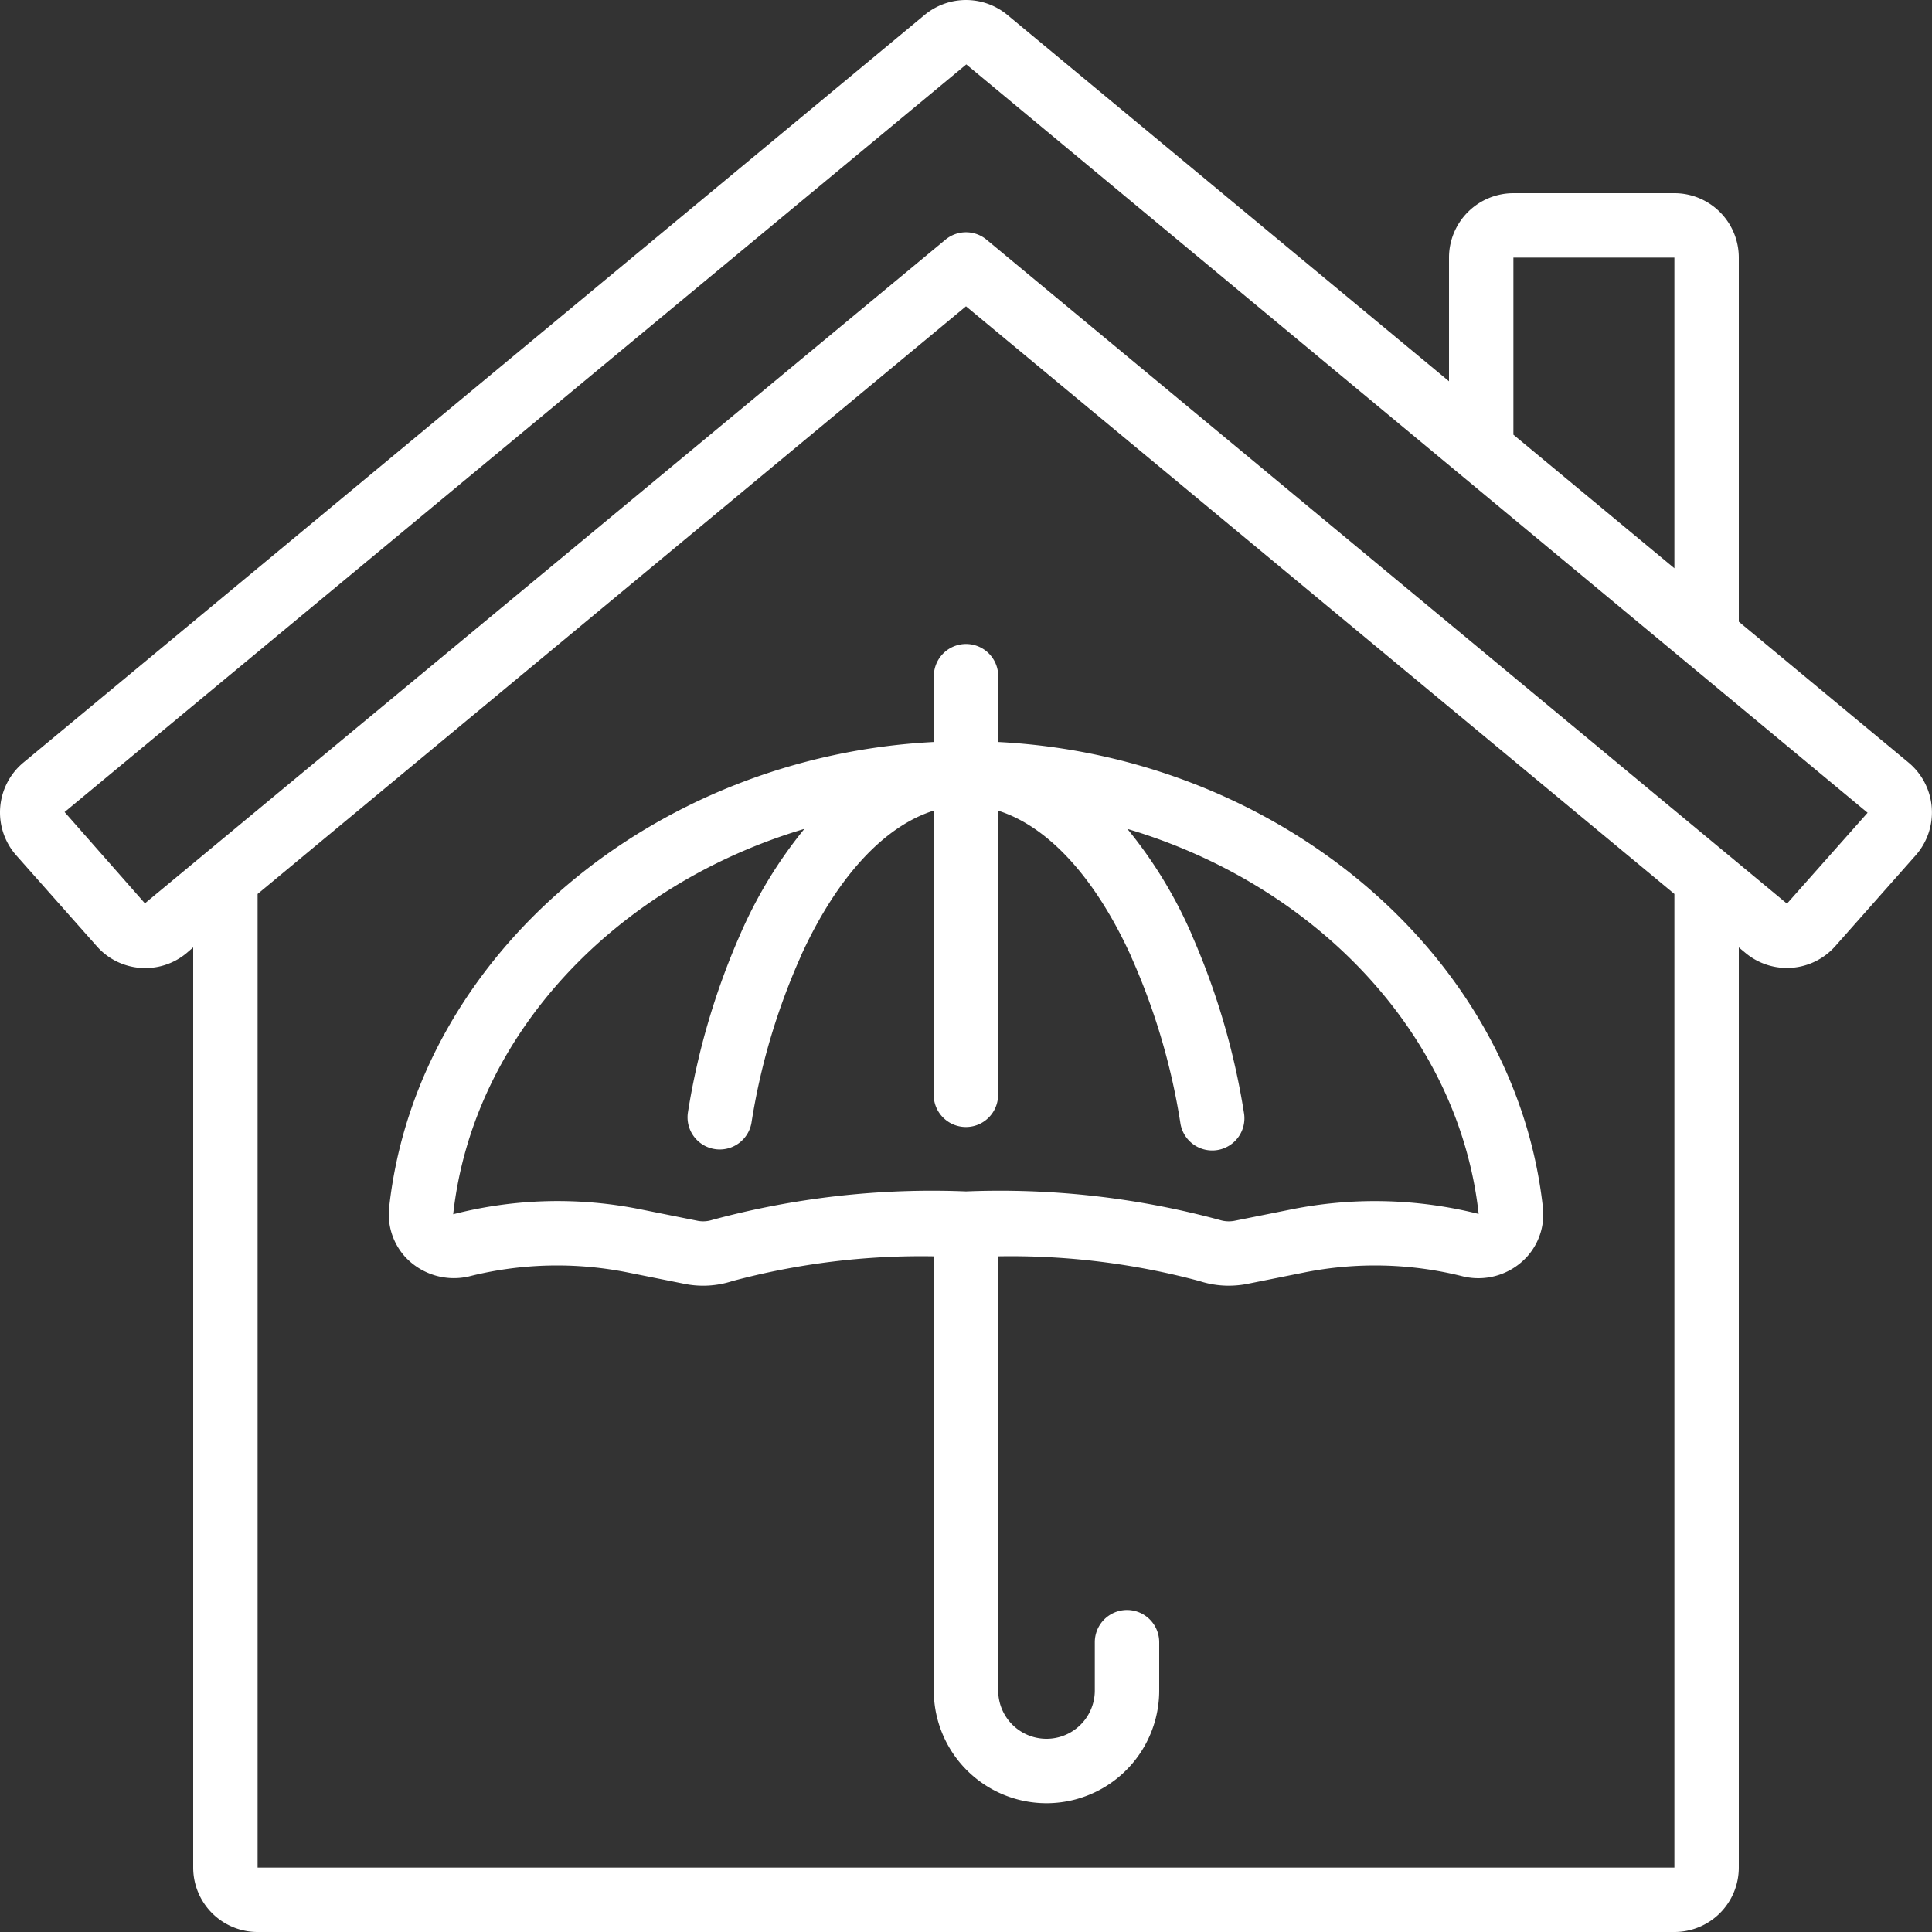 <svg xmlns="http://www.w3.org/2000/svg" xmlns:xlink="http://www.w3.org/1999/xlink" xmlns:svgjs="http://svgjs.com/svgjs" width="512" height="512" viewBox="0 0 60 60" style="enable-background:new 0 0 512 512"><rect x="0" y="0" width="60" height="60" fill="#333333" stroke="none"/><g><g fill="#000" fill-rule="nonzero"><path d="M54 19.307V8a2 2 0 00-2-2h-5a2 2 0 00-2 2v3.841L31.287.465a2.015 2.015.0 00-2.574.0L.729 23.68a2.014 2.014.0 00-.222 2.887L3 29.38c.72.822 1.964.917 2.8.214l.2-.172V58a2 2 0 002 2h44a2 2 0 002-2V29.422l.207.172A2.006 2.006.0 0057 29.38l2.491-2.814a2.013 2.013.0 00-.222-2.886zM47 8h5v9.648L47 13.5zm5 50H8V27.763l22-18.25 22 18.25zm3.505-29.946a.015.015.0 01-.021.0L30.639 7.444a1 1 0 00-1.278.0L4.5 28.054l-2.494-2.835L30.009 2 58 25.241z" fill="#fff" data-original="#000000"/><path d="M29 21v2.043c-8.711.445-16.048 6.621-16.913 14.441-.065.56.112 1.12.488 1.541a2.065 2.065.0 001.986.616c1.62-.41 3.313-.45 4.952-.12l1.731.347a2.933 2.933.0 001.5-.083A22.636 22.636.0 0129 39.016V52.5a3.5 3.5.0 007 0V51a1 1 0 00-2 0v1.5a1.5 1.5.0 01-3 0V39.016a22.609 22.609.0 016.257.77c.29.094.594.142.9.142.201.0.402-.02.6-.06l1.731-.347c1.638-.33 3.329-.29 4.949.119a2.045 2.045.0 001.989-.615c.375-.418.553-.977.489-1.535-.866-7.826-8.2-14-16.914-14.447V21a1 1 0 00-2 0zm16.921 16.7a13.2 13.2.0 00-5.828-.139l-1.731.347a.946.946.0 01-.481-.021A26.123 26.123.0 0030 37a26.158 26.158.0 00-7.88.885.918.918.0 01-.482.022l-1.731-.347a13.025 13.025.0 00-5.833.15c.619-5.6 5.078-10.234 10.907-11.968a13.986 13.986.0 00-1.994 3.279 22.482 22.482.0 00-1.624 5.532 1 1 0 001.974.32c.275-1.758.78-3.473 1.5-5.1a.722.722.0 00.033-.081c1.12-2.456 2.584-4.031 4.127-4.517V34a1 1 0 002 0v-8.824c1.542.486 3.006 2.059 4.125 4.513.011.029.022.057.035.085a20.358 20.358.0 011.5 5.1 1 1 0 101.974-.32 22.428 22.428.0 00-1.623-5.529c-.01-.027-.02-.055-.033-.082a13.953 13.953.0 00-1.963-3.2c5.836 1.733 10.294 6.364 10.909 11.957z" fill="#fff" data-original="#000000"/></g></g></svg>
